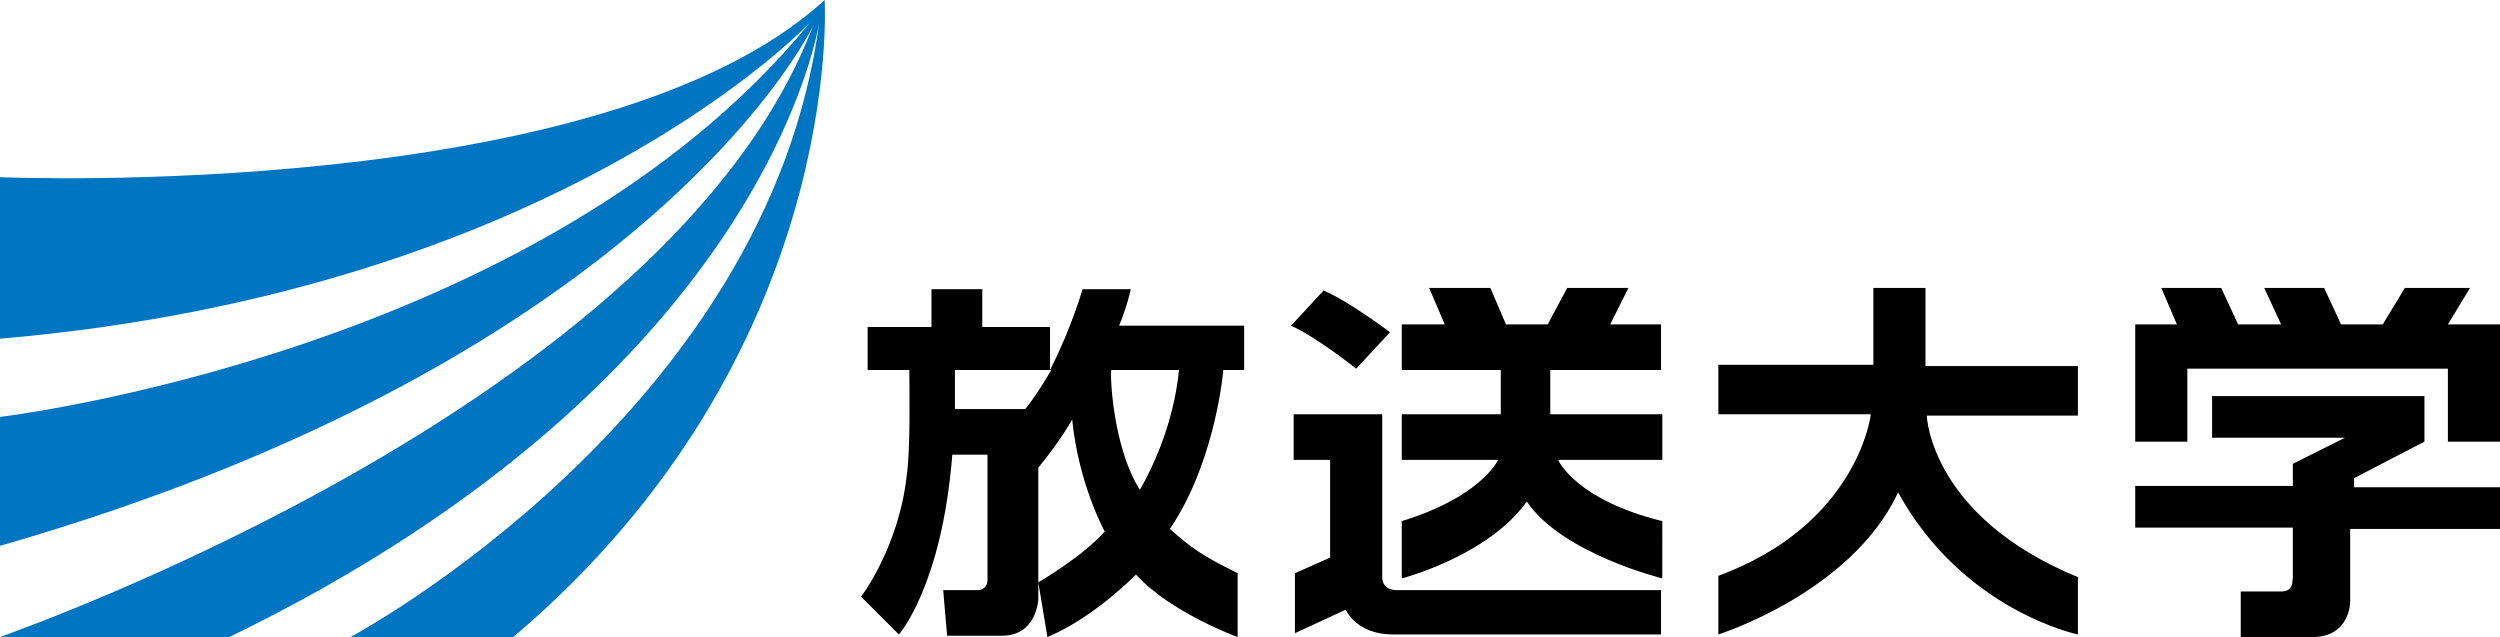 <?xml version="1.0" encoding="utf-8"?>
<!-- Generator: Adobe Illustrator 25.1.0, SVG Export Plug-In . SVG Version: 6.00 Build 0)  -->
<svg version="1.1" id="レイヤー_1" xmlns="http://www.w3.org/2000/svg" xmlns:xlink="http://www.w3.org/1999/xlink" x="0px"
	 y="0px" viewBox="0 0 191.9 48.9" style="enable-background:new 0 0 191.9 48.9;" xml:space="preserve">
<style type="text/css">
	.st0{fill:#0075C2;}
	.st1{fill:none;stroke:#FFFFFF;stroke-width:1.067;stroke-miterlimit:10;}
	.st2{fill:none;stroke:#000000;stroke-width:2;stroke-linecap:round;stroke-linejoin:round;stroke-miterlimit:10;}
	.st3{fill:none;stroke:#FF0000;stroke-width:2;stroke-linecap:round;stroke-linejoin:round;stroke-miterlimit:10;}
	.st4{fill:none;stroke:#000000;stroke-width:2.238;stroke-linecap:round;stroke-linejoin:round;stroke-miterlimit:10;}
	.st5{fill:none;stroke:#0075C2;stroke-width:1.5;stroke-linecap:round;stroke-linejoin:round;stroke-miterlimit:10;}
	.st6{fill:#FFFFFF;stroke:#0075C2;stroke-width:1.5;stroke-linecap:round;stroke-linejoin:round;stroke-miterlimit:10;}
	.st7{fill:none;stroke:#0075C2;stroke-width:1.5;stroke-miterlimit:10;}
	.st8{stroke:#000000;stroke-width:2;stroke-linecap:round;stroke-linejoin:round;stroke-miterlimit:10;}
	.st9{fill:none;stroke:#FFFFFF;stroke-width:2.5;stroke-linecap:round;stroke-linejoin:round;stroke-miterlimit:22.926;}
	.st10{fill:none;stroke:#000000;stroke-width:2.478;stroke-linecap:round;stroke-linejoin:round;stroke-miterlimit:22.926;}
	.st11{fill:none;stroke:#000000;stroke-width:2.4;stroke-linecap:round;stroke-linejoin:round;stroke-miterlimit:22.926;}
	.st12{fill:none;stroke:#000000;stroke-width:2.029;stroke-linecap:round;stroke-linejoin:round;stroke-miterlimit:10;}
	.st13{fill:#FFFFFF;stroke:#000000;stroke-width:2.029;stroke-linecap:round;stroke-linejoin:round;stroke-miterlimit:10;}
</style>
<g>
	<g>
		<path d="M159.6,28.1h-11.8v-6h-4v5.9h-11.9v3.8h11.7c0,0.2-1.1,8.5-11.7,12.4v4.5c0,0,10.2-3.2,13.8-10.9
			c5,9.1,13.8,10.9,13.8,10.9v-4.4c-11.2-4.6-11.6-12.2-11.6-12.4h11.6V28.1z"/>
		<path d="M127.5,28.4l0-3.5h-3.9l1.4-2.8h-4.7l-1.5,2.8h-3.2l-1.2-2.8h-4.7l1.2,2.8h-3.3l0,3.5h7.6v3.4h-7.6v3.5h7.4
			c-0.1,0.2-1.5,2.9-7.4,4.7v4.4c0,0,6.6-1.7,9.6-5.9c2.7,4,10.4,5.9,10.4,5.9V40c-6.5-1.6-7.9-4.5-8-4.7h8v-3.5H119v-3.4H127.5z"/>
		<path d="M87.5,37.6c-2.1-3.3-2.3-8.9-2.2-9.2h5.2C90.2,31.4,89.2,34.6,87.5,37.6 M78.7,31.4h-5.4l0-3h7.4
			C79.4,30.6,78.7,31.4,78.7,31.4 M95.5,28.4V25h-9.6c0.6-1.4,0.9-2.8,0.9-2.8h-3.7c0,0-0.9,3.1-2.5,6.2v-3.3h-5.2v-2.9h-3.9v2.9
			h-4.9v3.3h3.2c0,1.4,0.1,6.1-0.2,8.1c-0.6,5.5-3.5,9.3-3.5,9.3l2.9,2.9c0,0,3.3-3.7,4.1-13.8l2.7,0v9.5c0,0,0.1,0.9-0.8,0.9h-2.6
			l0.3,3.5c0,0,3,0,4.2,0c2.7,0,2.8-2.8,2.8-2.8v-1.2v-8.9c1.8-2.2,2.6-3.7,2.6-3.7c0.5,5,2.5,8.6,2.5,8.6c-1.8,2-5.1,3.9-5.1,3.9
			l0.7,4.2c3.6-1.5,6.8-4.8,6.8-4.8c2.6,2.9,7.8,4.8,7.8,4.8V44c-2.8-1.4-3.5-1.9-5.2-3.4c3.2-4.7,4-11,4.1-12.2H95.5z"/>
		<polygon points="187.9,24.9 189.6,22.1 184.6,22.1 182.9,24.9 179.7,24.9 178.4,22.1 173.8,22.1 175.1,24.9 171.8,24.9 
			170.5,22.1 165.9,22.1 167.1,24.9 163.9,24.9 163.9,33.9 167.9,33.9 167.9,28.3 187.9,28.3 187.9,33.9 191.9,33.9 191.9,24.9 		
			"/>
		<path d="M175.1,45.4H172v3.5h5.5c2.9,0,2.9-2.7,2.9-2.7v-5.6h11.5v-3.2h-11.2V37l0-0.3l5.4-2.8v-3.5h-16.3v3.2H180l-4,2v1.7h-12.1
			v3.2h12.1v3.9C175.9,44.4,176.2,45.4,175.1,45.4"/>
		<path d="M106.1,44.3V31.8h-6.8v3.5h2.8v7.5L99.4,44v4.6l3.9-1.8c0,0,0.8,1.9,3.6,1.9c2.8,0,20.6,0,20.6,0v-3.4h-20.2
			C107.3,45.3,106.1,45.4,106.1,44.3"/>
		<path d="M101.6,22.3c1.9,0.8,5.1,3.2,5.1,3.2l-2.6,2.8c0,0-3-2.4-5-3.3L101.6,22.3z"/>
		<path class="st0" d="M0,13.6c0,0,46.3,2,63.3-13.6c0,0,1.7,27.2-23.9,48.9H26.9c0,0,32.1-17.1,36-47.3c0,0-3.7,27.1-45.3,47.3H0
			c1.3-0.5,51.4-18,62.4-46.9c0,0-12,25.4-62.4,39.9V32c0,0,41.5-4.9,62.2-30.3c0,0-19.2,20.6-62.2,24.3V13.6z"/>
	</g>
</g>
</svg>
